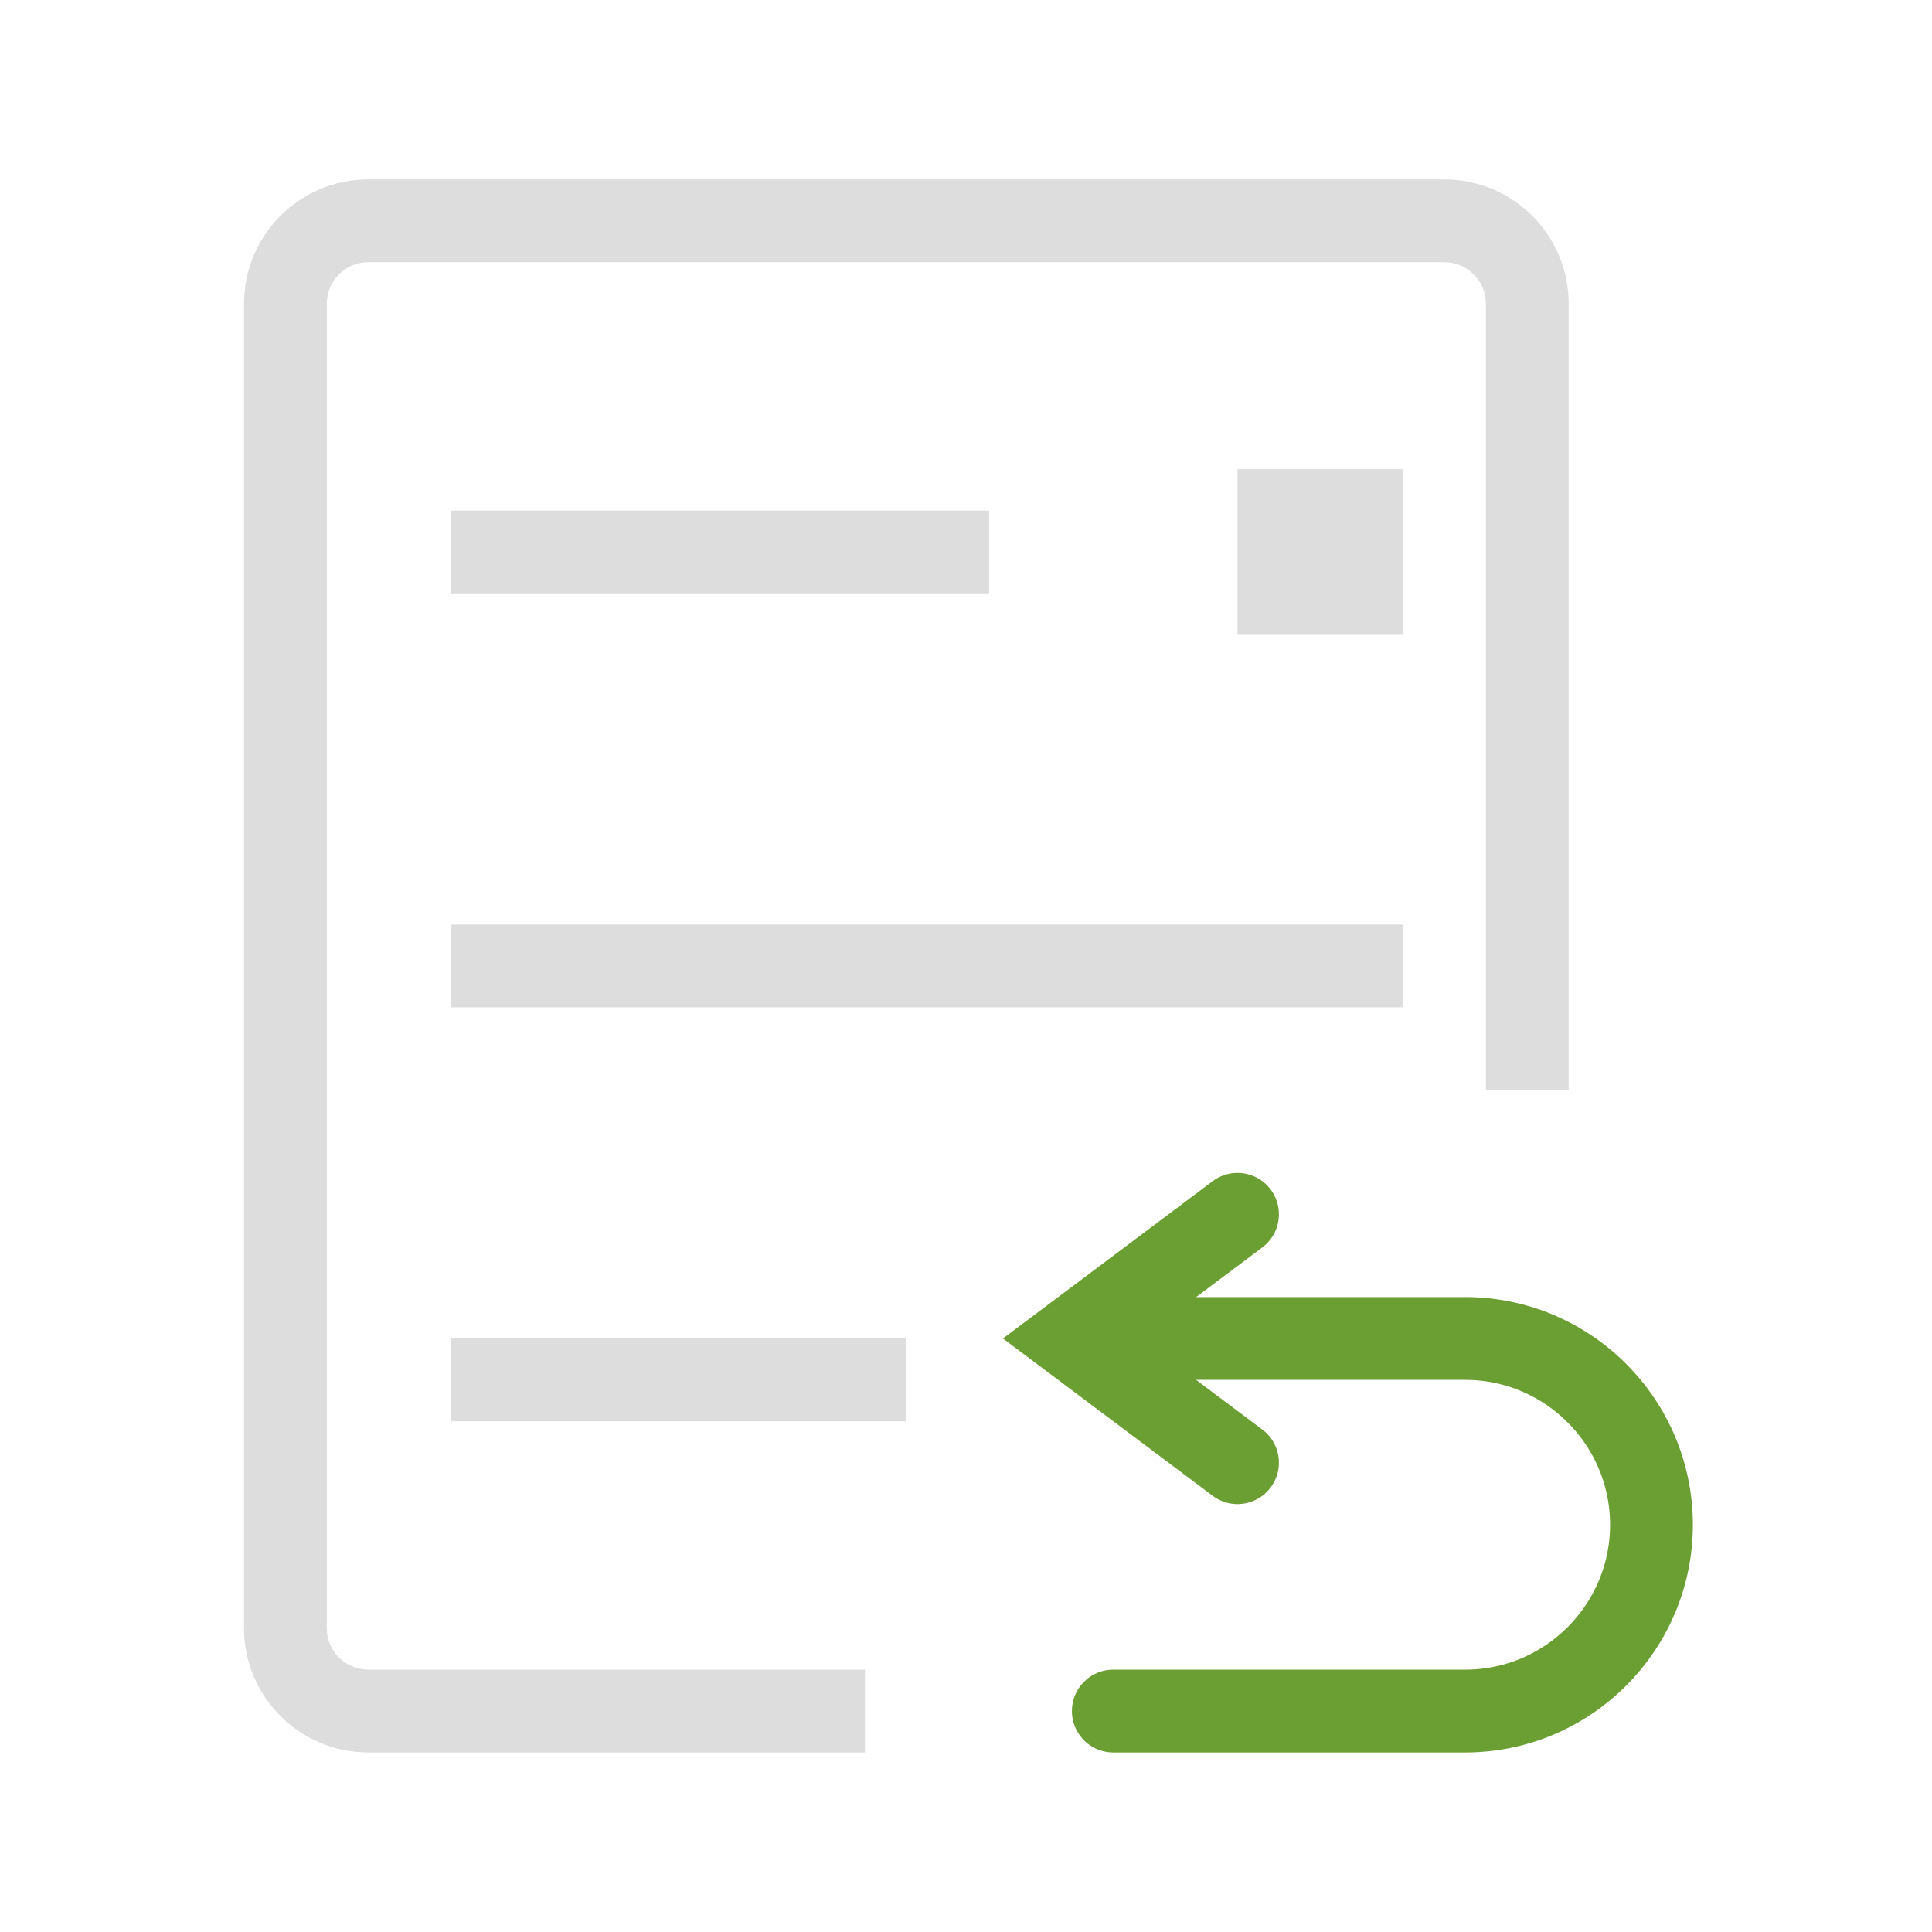 <?xml version="1.0" encoding="utf-8"?>
<!-- Uploaded to: SVG Repo, www.svgrepo.com, Generator: SVG Repo Mixer Tools -->
<svg width="800px" height="800px" viewBox="0 0 1024 1024" class="icon"  version="1.1" xmlns="http://www.w3.org/2000/svg"><path d="M776.577 687.486h-142.617l35.111-26.332c9.695-7.263 11.656-21.019 4.381-30.715-7.253-9.652-20.987-11.656-30.715-4.381l-111.159 83.369 111.159 83.369a21.822 21.822 0 0 0 13.145 4.392c6.675 0 13.262-3.032 17.57-8.774 7.274-9.695 5.314-23.451-4.381-30.715l-35.111-26.332h142.617c42.338 0 76.791 34.454 76.791 76.791s-34.454 76.791-76.791 76.791H590.084c-12.117 0-21.941 9.824-21.941 21.941s9.824 21.941 21.941 21.941h186.494c66.539 0 120.672-54.133 120.672-120.672s-54.133-120.674-120.672-120.674z" fill="#6C9F33" /><path d="M173.216 863.008V160.916c0-12.095 9.846-21.941 21.941-21.941h570.451c12.095 0 21.941 9.846 21.941 21.941v416.868H831.429V160.916c0-36.296-29.526-65.821-65.821-65.821H195.157c-36.296 0-65.821 29.525-65.821 65.821v702.093c0 36.296 29.525 65.821 65.821 65.821h263.285v-43.881H195.157c-12.095 0-21.941-9.846-21.941-21.941z" fill="#ddd" /><path d="M239.037 270.618h285.225v43.881H239.037zM655.905 248.677h87.761v87.761h-87.761zM239.037 490.022h504.629v43.881H239.037zM239.037 709.426h241.344V753.306H239.037z" fill="#ddd" /></svg>